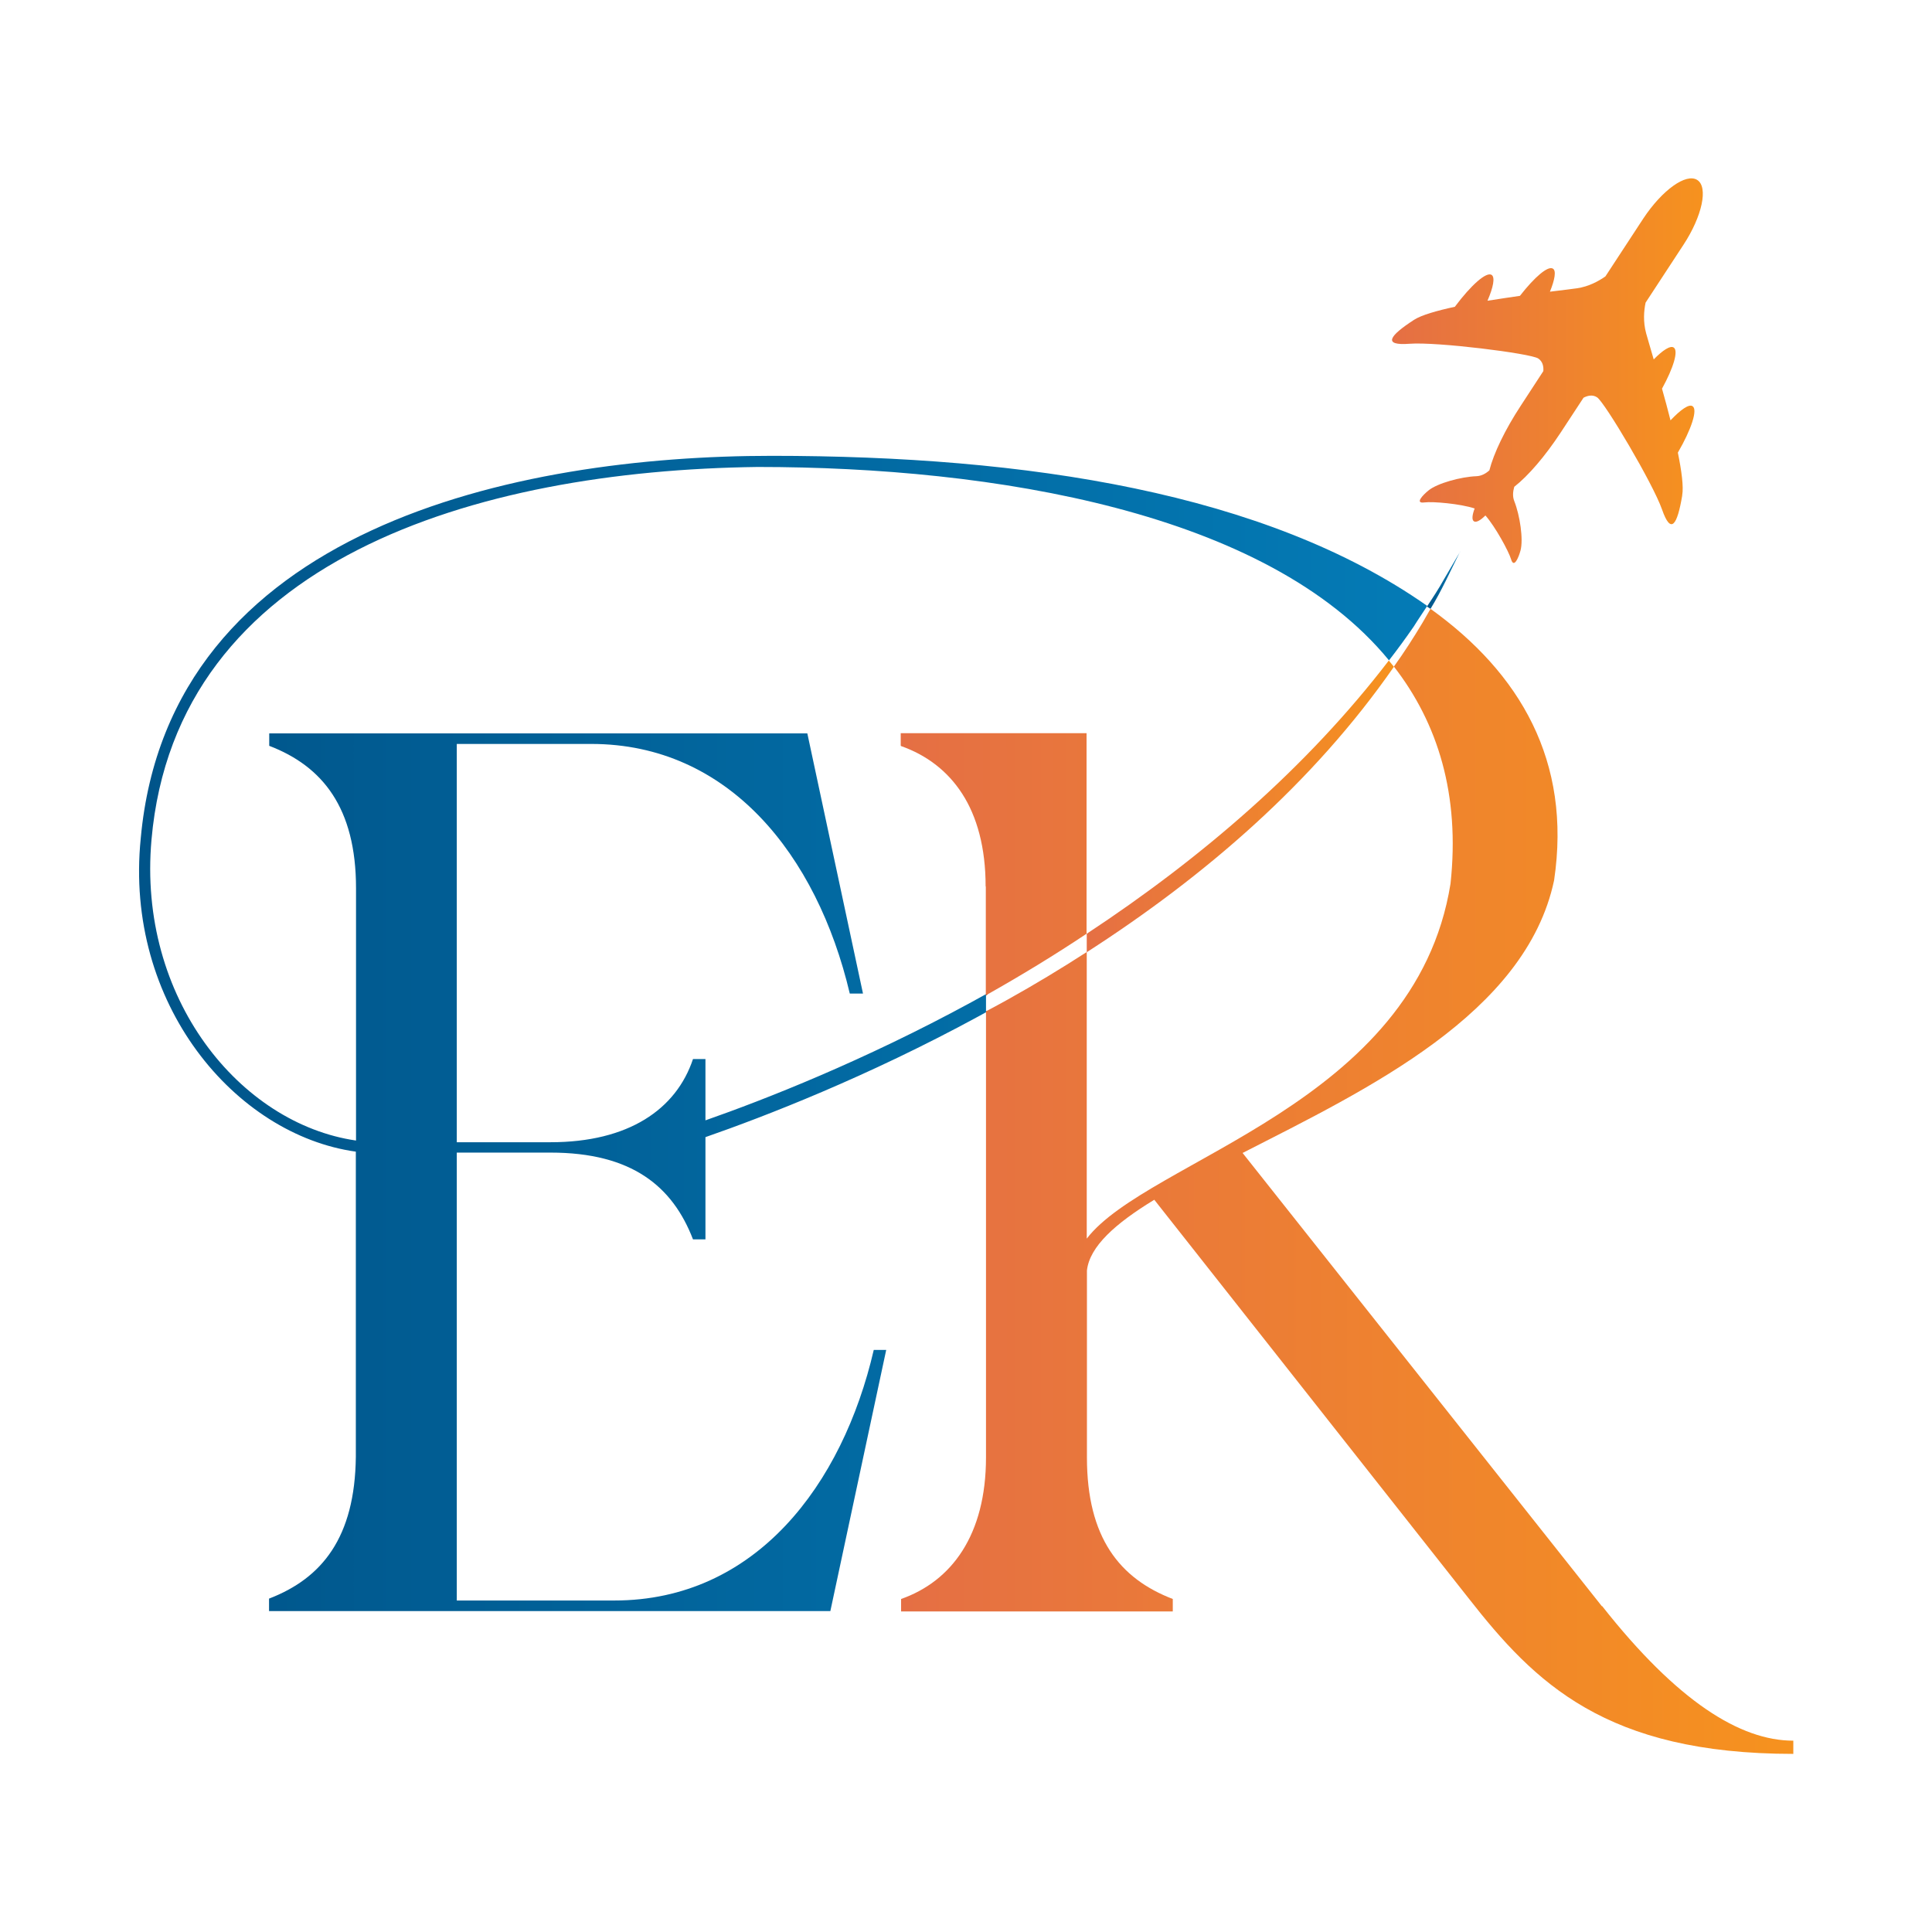 <?xml version="1.0" encoding="UTF-8"?>
<svg id="Layer_1" xmlns="http://www.w3.org/2000/svg" version="1.1" xmlns:xlink="http://www.w3.org/1999/xlink" viewBox="0 0 1024 1024">
  <!-- Generator: Adobe Illustrator 29.8.1, SVG Export Plug-In . SVG Version: 2.1.1 Build 2)  -->
  <defs>
    <style>
      .st0 {
        fill: url(#linear-gradient2);
      }

      .st1 {
        fill: url(#linear-gradient1);
      }

      .st2 {
        fill: url(#linear-gradient4);
      }

      .st3 {
        fill: url(#linear-gradient3);
      }

      .st4 {
        fill: url(#linear-gradient);
      }
    </style>
    <linearGradient id="linear-gradient" x1="738" y1="196.3" x2="902.7" y2="196.3" gradientUnits="userSpaceOnUse">
      <stop offset="0" stop-color="#e56f44"/>
      <stop offset="1" stop-color="#f6921e"/>
    </linearGradient>
    <linearGradient id="linear-gradient1" x1="73.6" y1="548" x2="756.3" y2="548" gradientUnits="userSpaceOnUse">
      <stop offset="0" stop-color="#005489"/>
      <stop offset="1" stop-color="#047bb6"/>
    </linearGradient>
    <linearGradient id="linear-gradient2" x1="477.5" y1="626.2" x2="950.4" y2="626.2" xlink:href="#linear-gradient"/>
    <linearGradient id="linear-gradient3" x1="576" y1="427.4" x2="738.8" y2="427.4" xlink:href="#linear-gradient"/>
    <linearGradient id="linear-gradient4" x1="756.3" y1="307.5" x2="773.9" y2="307.5" xlink:href="#linear-gradient1"/>
  </defs>
  <path class="st4" d="M891.6,262.5c.8-4.5-.3-12.8-2.3-22.6,7.2-12.4,10.6-22.8,7.8-24.6-1.9-1.3-6.3,1.8-11.7,7.5-1.4-5.7-3-11.4-4.5-16.8,6.1-11.1,8.8-20.1,6.2-21.8-1.8-1.2-5.8,1.4-10.6,6.3-1.8-6.3-3.3-11.2-4-13.8-1.7-6.2-1.2-12.1-.3-16.3l20.1-30.7c9.9-15.1,13.2-30.5,7.3-34.3-5.9-3.8-18.6,5.3-28.6,20.4l-20.1,30.7c-3.6,2.5-8.8,5.4-15.1,6.3-2.7.4-7.8,1-14.3,1.8,2.6-6.4,3.4-11.1,1.6-12.2-2.6-1.7-9.7,4.4-17.5,14.4-5.6.8-11.4,1.7-17.2,2.6,3.1-7.2,4.1-12.4,2.2-13.7-2.8-1.8-10.9,5.4-19.5,16.9-9.7,2.1-17.7,4.4-21.6,6.9-13.1,8.5-16.9,13.8-2.4,12.7,14.5-1.1,64.1,5.1,68.2,7.8,2.4,1.6,2.9,4.3,2.7,6.7l-12,18.4c-8.4,12.8-14.3,25.2-16.6,34.2-1.9,1.7-4.2,3-6.9,3.1-8.1.3-20.6,3.7-25.3,7.5-3,2.4-7.5,7.1-2.3,6.4,4.5-.6,19.2.7,26.7,3.2-1.3,3.4-1.6,6-.4,6.8,1.2.8,3.5-.5,6.1-3.1,5.2,5.9,12.3,18.9,13.6,23.2,1.5,5.1,4-.9,5-4.6,1.6-5.9-.3-18.6-3.3-26.2-1-2.5-.7-5.2,0-7.6,7.3-5.7,16.3-16.1,24.7-28.9l12-18.3c2.1-1.1,4.8-1.8,7.2-.2,4.1,2.7,29.6,45.7,34.4,59.4,4.8,13.8,8.1,8.1,10.7-7.3Z"/>
  <g>
    <path d="M523.4,526.6v.5c-.3.2-.6.3-.8.5v-.5c.3-.2.6-.3.8-.5Z"/>
    <path d="M522.5,536.2c.3-.2.6-.3.8-.5v.5c-.3.2-.6.3-.8.5v-.5Z"/>
  </g>
  <path class="st1" d="M756.3,321.4c-2.4,3.7-4.9,7.3-7,10.7-4.2,6.1-8.6,12.1-13.1,17.9-64.5-78.7-209.6-102.5-334.6-102.5-149.6,1.9-308.2,49.2-321.3,197.5-7.5,84,46.9,150.6,108.4,159.5v-133.7c0-42.7-17.8-64.7-46-75.5v-6.6h285.2l29.5,137.9h-7c-17.4-73.7-64.3-132.3-137-132.3h-71.3v211.1h49.7c41.3,0,66.6-17.4,75.5-44.1h6.6v32.5c31.4-11,83.8-31.5,141.1-62.7,2.5-1.4,5.1-2.8,7.6-4.2v9.6c-1.2.7-2.5,1.4-3.8,2.1-59.4,32.3-113.6,53.2-144.9,64.1v54.2h-6.6c-10.8-28.1-32.4-46-75.5-46h-49.7v237.4h83.5c75,0,121-61.5,137.5-132.8h6.6l-29.6,138.4H142.6v-6.6c28.1-10.8,45.5-32.4,46-75.1v-161.8c-63.8-8.9-122.9-78.3-114-166.1,15-164.7,199.4-202.7,334.5-202.7s261.8,19.5,347.3,79.5Z"/>
  <path class="st0" d="M477.5,388.8v6.6c26.7,9.4,45,33.3,45,74.6v57.6c.3-.2.6-.3.8-.5,17.9-10.1,35.5-20.8,52.6-32.2v-106.2h-98.5ZM477.5,388.8v6.6c26.7,9.4,45,33.3,45,74.6v57.6c.3-.2.6-.3.8-.5,17.9-10.1,35.5-20.8,52.6-32.2v-106.2h-98.5ZM477.5,388.8v6.6c26.7,9.4,45,33.3,45,74.6v57.6c.3-.2.6-.3.8-.5,17.9-10.1,35.5-20.8,52.6-32.2v-106.2h-98.5ZM849,851.3l-190.4-240.2c66.1-33.8,150.1-73.7,165.1-144.5,9.4-63.2-18.1-109.9-65.5-143.9l-4.2,7.3c-4.8,8-9.8,15.8-15.2,23.3,23.3,30,35.1,67.9,30,115.1-18.8,117.3-160.4,145.9-192.8,188.1v-151.9c-13.8,8.9-27.7,17.3-41.9,25.2-3.6,2-7.1,3.9-10.7,5.8-.3.2-.6.3-.8.5v236.3c0,41.3-18.3,65.7-45,75.1v6.6h144v-6.6c-28.1-10.8-45.5-32.4-45.5-75.1v-99c1.4-12.7,15-24.9,35.7-37.5l166.5,211.1c35.2,45,72.7,82.6,172.2,82.6v-7c-28.1,0-61.4-20.7-101.3-71.3ZM522.5,469.9v57.6c.3-.2.6-.3.8-.5,17.9-10.1,35.5-20.8,52.6-32.2v-106.2h-98.5v6.6c26.7,9.4,45,33.3,45,74.6ZM477.5,388.8v6.6c26.7,9.4,45,33.3,45,74.6v57.6c.3-.2.6-.3.8-.5,17.9-10.1,35.5-20.8,52.6-32.2v-106.2h-98.5ZM477.5,388.8v6.6c26.7,9.4,45,33.3,45,74.6v57.6c.3-.2.6-.3.8-.5,17.9-10.1,35.5-20.8,52.6-32.2v-106.2h-98.5ZM477.5,388.8v6.6c26.7,9.4,45,33.3,45,74.6v57.6c.3-.2.6-.3.8-.5,17.9-10.1,35.5-20.8,52.6-32.2v-106.2h-98.5ZM477.5,388.8v6.6c26.7,9.4,45,33.3,45,74.6v57.6c.3-.2.6-.3.8-.5,17.9-10.1,35.5-20.8,52.6-32.2v-106.2h-98.5Z"/>
  <path class="st3" d="M736.1,350.1c.9,1.1,1.8,2.2,2.7,3.3-42.5,61.2-100,110.9-162.8,151.3v-9.8c61.3-40.4,116.9-88.4,160.1-144.8Z"/>
  <path class="st2" d="M773.9,292.3c-5.1,10.2-9.7,20.6-15.7,30.4h0c-.6-.4-1.2-.8-1.9-1.2,3.2-4.8,6.4-9.7,9-14.4l8.6-14.7Z"/>
</svg>